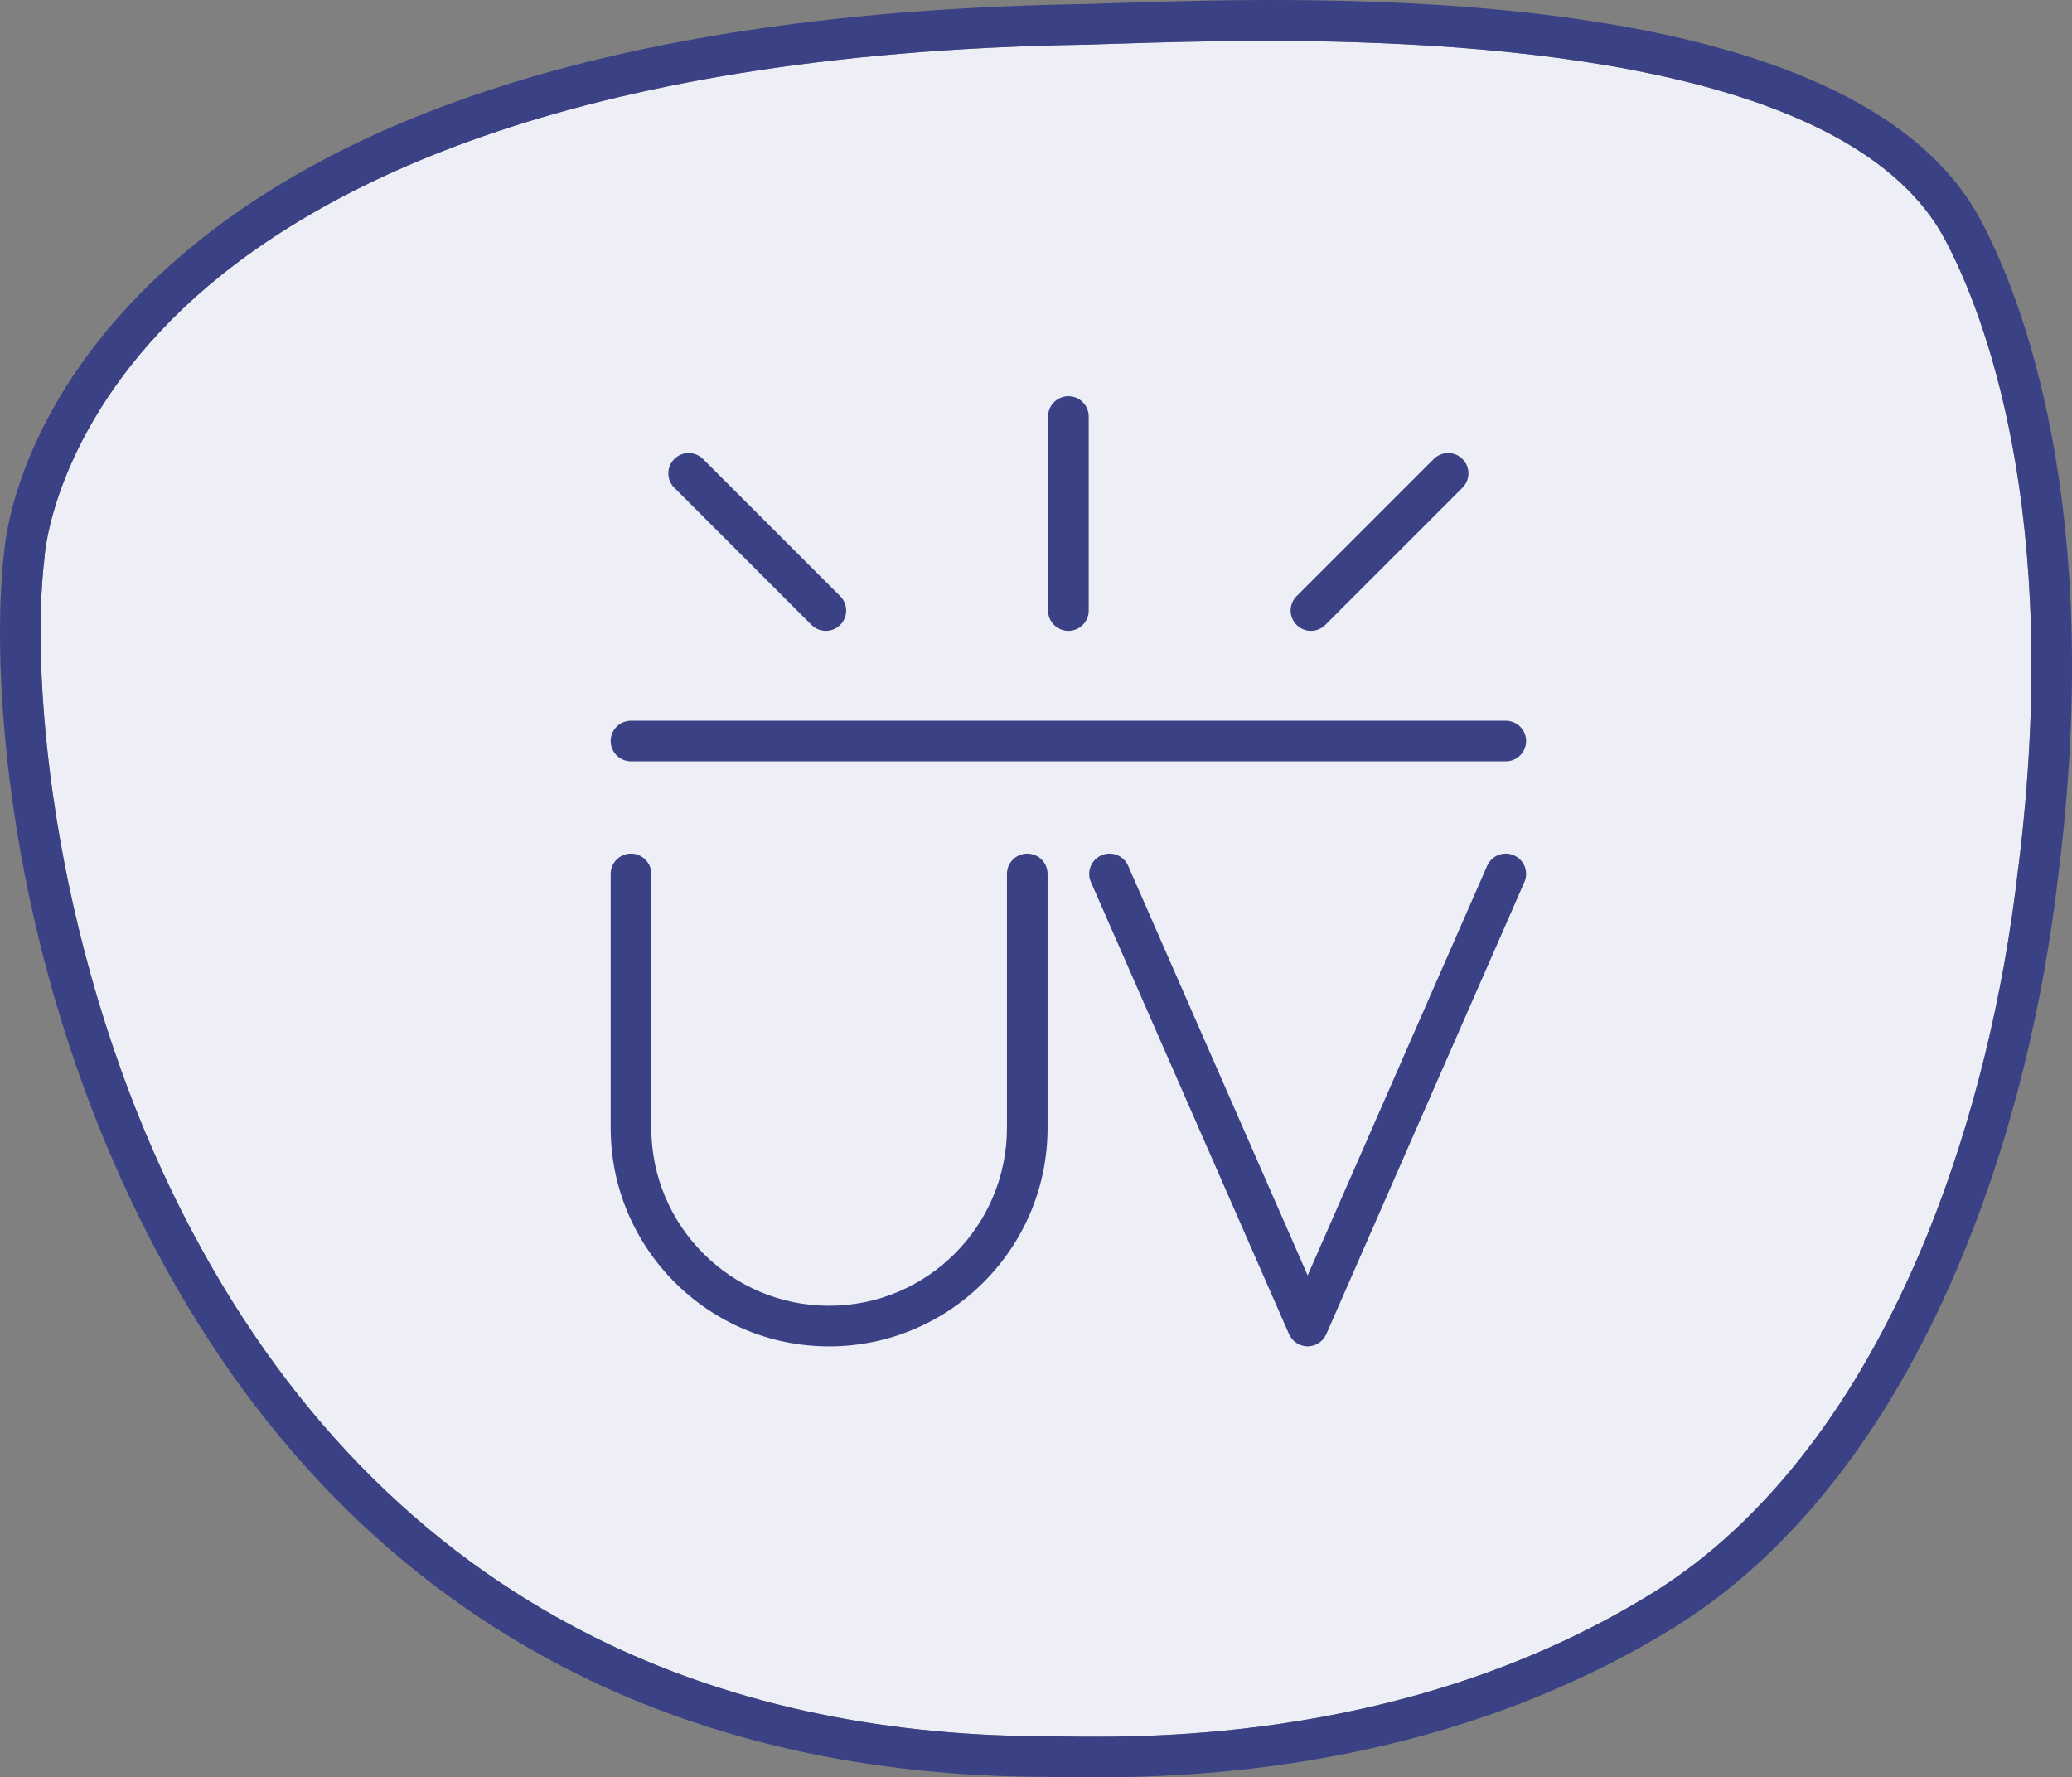 <?xml version="1.0" encoding="utf-8"?>
<!-- Generator: Adobe Illustrator 26.0.3, SVG Export Plug-In . SVG Version: 6.00 Build 0)  -->
<svg version="1.1" id="Vrstva_1" xmlns="http://www.w3.org/2000/svg" xmlns:xlink="http://www.w3.org/1999/xlink" x="0px" y="0px"
	 viewBox="0 0 254.985 218.72" style="enable-background:new 0 0 254.985 218.72;" xml:space="preserve">
<rect x="0" y="0" width="254.985" height="218.72" fill="#808080" stroke="none"/>
<style type="text/css">
	.st0{fill:#EEEFF6;}
	.st1{fill:#3A4184;}
</style>
<g>
	<path class="st0" d="M248.381,106.76l-0.01,0.03c-1.8,15.82-5.61,31.28-11.01,44.7c-6.27,15.55-14.4,28.01-24.17,37.03
		c-2.93,2.71-6.04,5.11-9.22,7.13c-29.72,18.67-62.66,18.19-73.49,18.03c-0.83-0.01-1.53-0.02-2.08-0.02
		c-20.61-0.08-39.22-4.19-55.29-12.21c-21.42-10.69-38.42-28.18-50.54-51.97C6.611,118.16,3.611,83.89,5.491,68.5l0.01-0.16
		c0.01-0.15,1.09-15.28,17.12-30.47c14.97-14.18,46.36-31.31,110.85-32.37c1.2-0.03,2.66-0.08,4.33-0.13
		c4.41-0.14,10.66-0.34,17.93-0.34c28.42,0,72.49,3.05,83.72,24.63C243.961,38.21,253.871,62.84,248.381,106.76z"/>
	<path class="st1" d="M243.881,27.34c-15.55-29.87-81.43-27.77-106.24-26.97c-1.65,0.05-3.09,0.1-4.27,0.13
		c-53.34,0.87-91.88,12.34-114.54,34.08C2.091,50.64,0.621,66.45,0.511,67.97c-1.66,13.82-0.12,48.99,17.6,83.78
		c12.62,24.77,30.37,42.99,52.76,54.18c16.77,8.36,36.12,12.65,57.52,12.73c0.54,0,1.22,0.01,2.01,0.02
		c1.21,0.02,2.68,0.04,4.38,0.04c14.12,0,44.21-1.48,71.86-18.84c3.44-2.19,6.79-4.77,9.95-7.69c10.31-9.52,18.86-22.59,25.4-38.84
		c5.58-13.82,9.5-29.72,11.35-45.98C259.001,62.04,248.611,36.29,243.881,27.34z M248.381,106.76l-0.01,0.03
		c-1.8,15.82-5.61,31.28-11.01,44.7c-6.27,15.55-14.4,28.01-24.17,37.03c-2.93,2.71-6.04,5.11-9.22,7.13
		c-29.72,18.67-62.66,18.19-73.49,18.03c-0.83-0.01-1.53-0.02-2.08-0.02c-20.61-0.08-39.22-4.19-55.29-12.21
		c-21.42-10.69-38.42-28.18-50.54-51.97C6.611,118.16,3.611,83.89,5.491,68.5l0.01-0.16c0.01-0.15,1.09-15.28,17.12-30.47
		c14.97-14.18,46.36-31.31,110.85-32.37c1.2-0.03,2.66-0.08,4.33-0.13c4.41-0.14,10.66-0.34,17.93-0.34
		c28.42,0,72.49,3.05,83.72,24.63C243.961,38.21,253.871,62.84,248.381,106.76z"/>
</g>
<g>
	<path class="st1" d="M126.416,105.046c-1.381,0-2.5,1.119-2.5,2.5v31.256c0,12.066-9.816,21.882-21.882,21.882
		s-21.882-9.816-21.882-21.882v-31.256c0-1.381-1.119-2.5-2.5-2.5s-2.5,1.119-2.5,2.5v31.256c0,14.823,12.06,26.882,26.882,26.882
		s26.882-12.059,26.882-26.882v-31.256C128.916,106.165,127.796,105.046,126.416,105.046z"/>
	<path class="st1" d="M186.31,105.256c-1.266-0.556-2.739,0.021-3.294,1.286l-22.092,50.412l-22.092-50.412
		c-0.554-1.265-2.027-1.842-3.294-1.286c-1.264,0.554-1.84,2.028-1.286,3.293l24.382,55.638c0.012,0.027,0.033,0.046,0.045,0.072
		c0.082,0.172,0.184,0.333,0.304,0.483c0.028,0.035,0.052,0.072,0.081,0.104c0.139,0.156,0.297,0.294,0.476,0.413
		c0.04,0.027,0.083,0.046,0.125,0.071c0.084,0.049,0.164,0.104,0.255,0.144c0.066,0.029,0.134,0.041,0.201,0.064
		c0.058,0.02,0.115,0.04,0.175,0.056c0.209,0.054,0.419,0.091,0.627,0.091c0,0,0.001,0,0.001,0s0.001,0,0.001,0
		c0.209,0,0.419-0.036,0.627-0.091c0.06-0.016,0.116-0.036,0.175-0.056c0.067-0.023,0.135-0.035,0.201-0.064
		c0.091-0.04,0.171-0.094,0.255-0.144c0.042-0.024,0.085-0.044,0.125-0.071c0.179-0.119,0.337-0.257,0.476-0.413
		c0.03-0.033,0.053-0.07,0.081-0.105c0.12-0.15,0.221-0.311,0.303-0.482c0.013-0.026,0.034-0.045,0.045-0.072l24.382-55.638
		C188.15,107.284,187.574,105.81,186.31,105.256z"/>
	<path class="st1" d="M77.652,93.686h107.655c1.381,0,2.5-1.119,2.5-2.5s-1.119-2.5-2.5-2.5H77.652c-1.381,0-2.5,1.119-2.5,2.5
		S76.271,93.686,77.652,93.686z"/>
	<path class="st1" d="M131.48,77.631c1.381,0,2.5-1.119,2.5-2.5V51.258c0-1.381-1.119-2.5-2.5-2.5s-2.5,1.119-2.5,2.5v23.874
		C128.98,76.512,130.099,77.631,131.48,77.631z"/>
	<path class="st1" d="M161.329,77.631c0.64,0,1.279-0.244,1.768-0.732l16.881-16.881c0.977-0.976,0.977-2.559,0-3.535
		c-0.977-0.977-2.559-0.977-3.535,0l-16.881,16.881c-0.977,0.976-0.977,2.559,0,3.535C160.049,77.387,160.689,77.631,161.329,77.631
		z"/>
	<path class="st1" d="M99.863,76.899c0.488,0.488,1.128,0.732,1.768,0.732s1.279-0.244,1.768-0.732c0.977-0.976,0.977-2.559,0-3.535
		L86.517,56.483c-0.977-0.977-2.559-0.977-3.535,0c-0.977,0.976-0.977,2.559,0,3.535L99.863,76.899z"/>
</g>
</svg>
